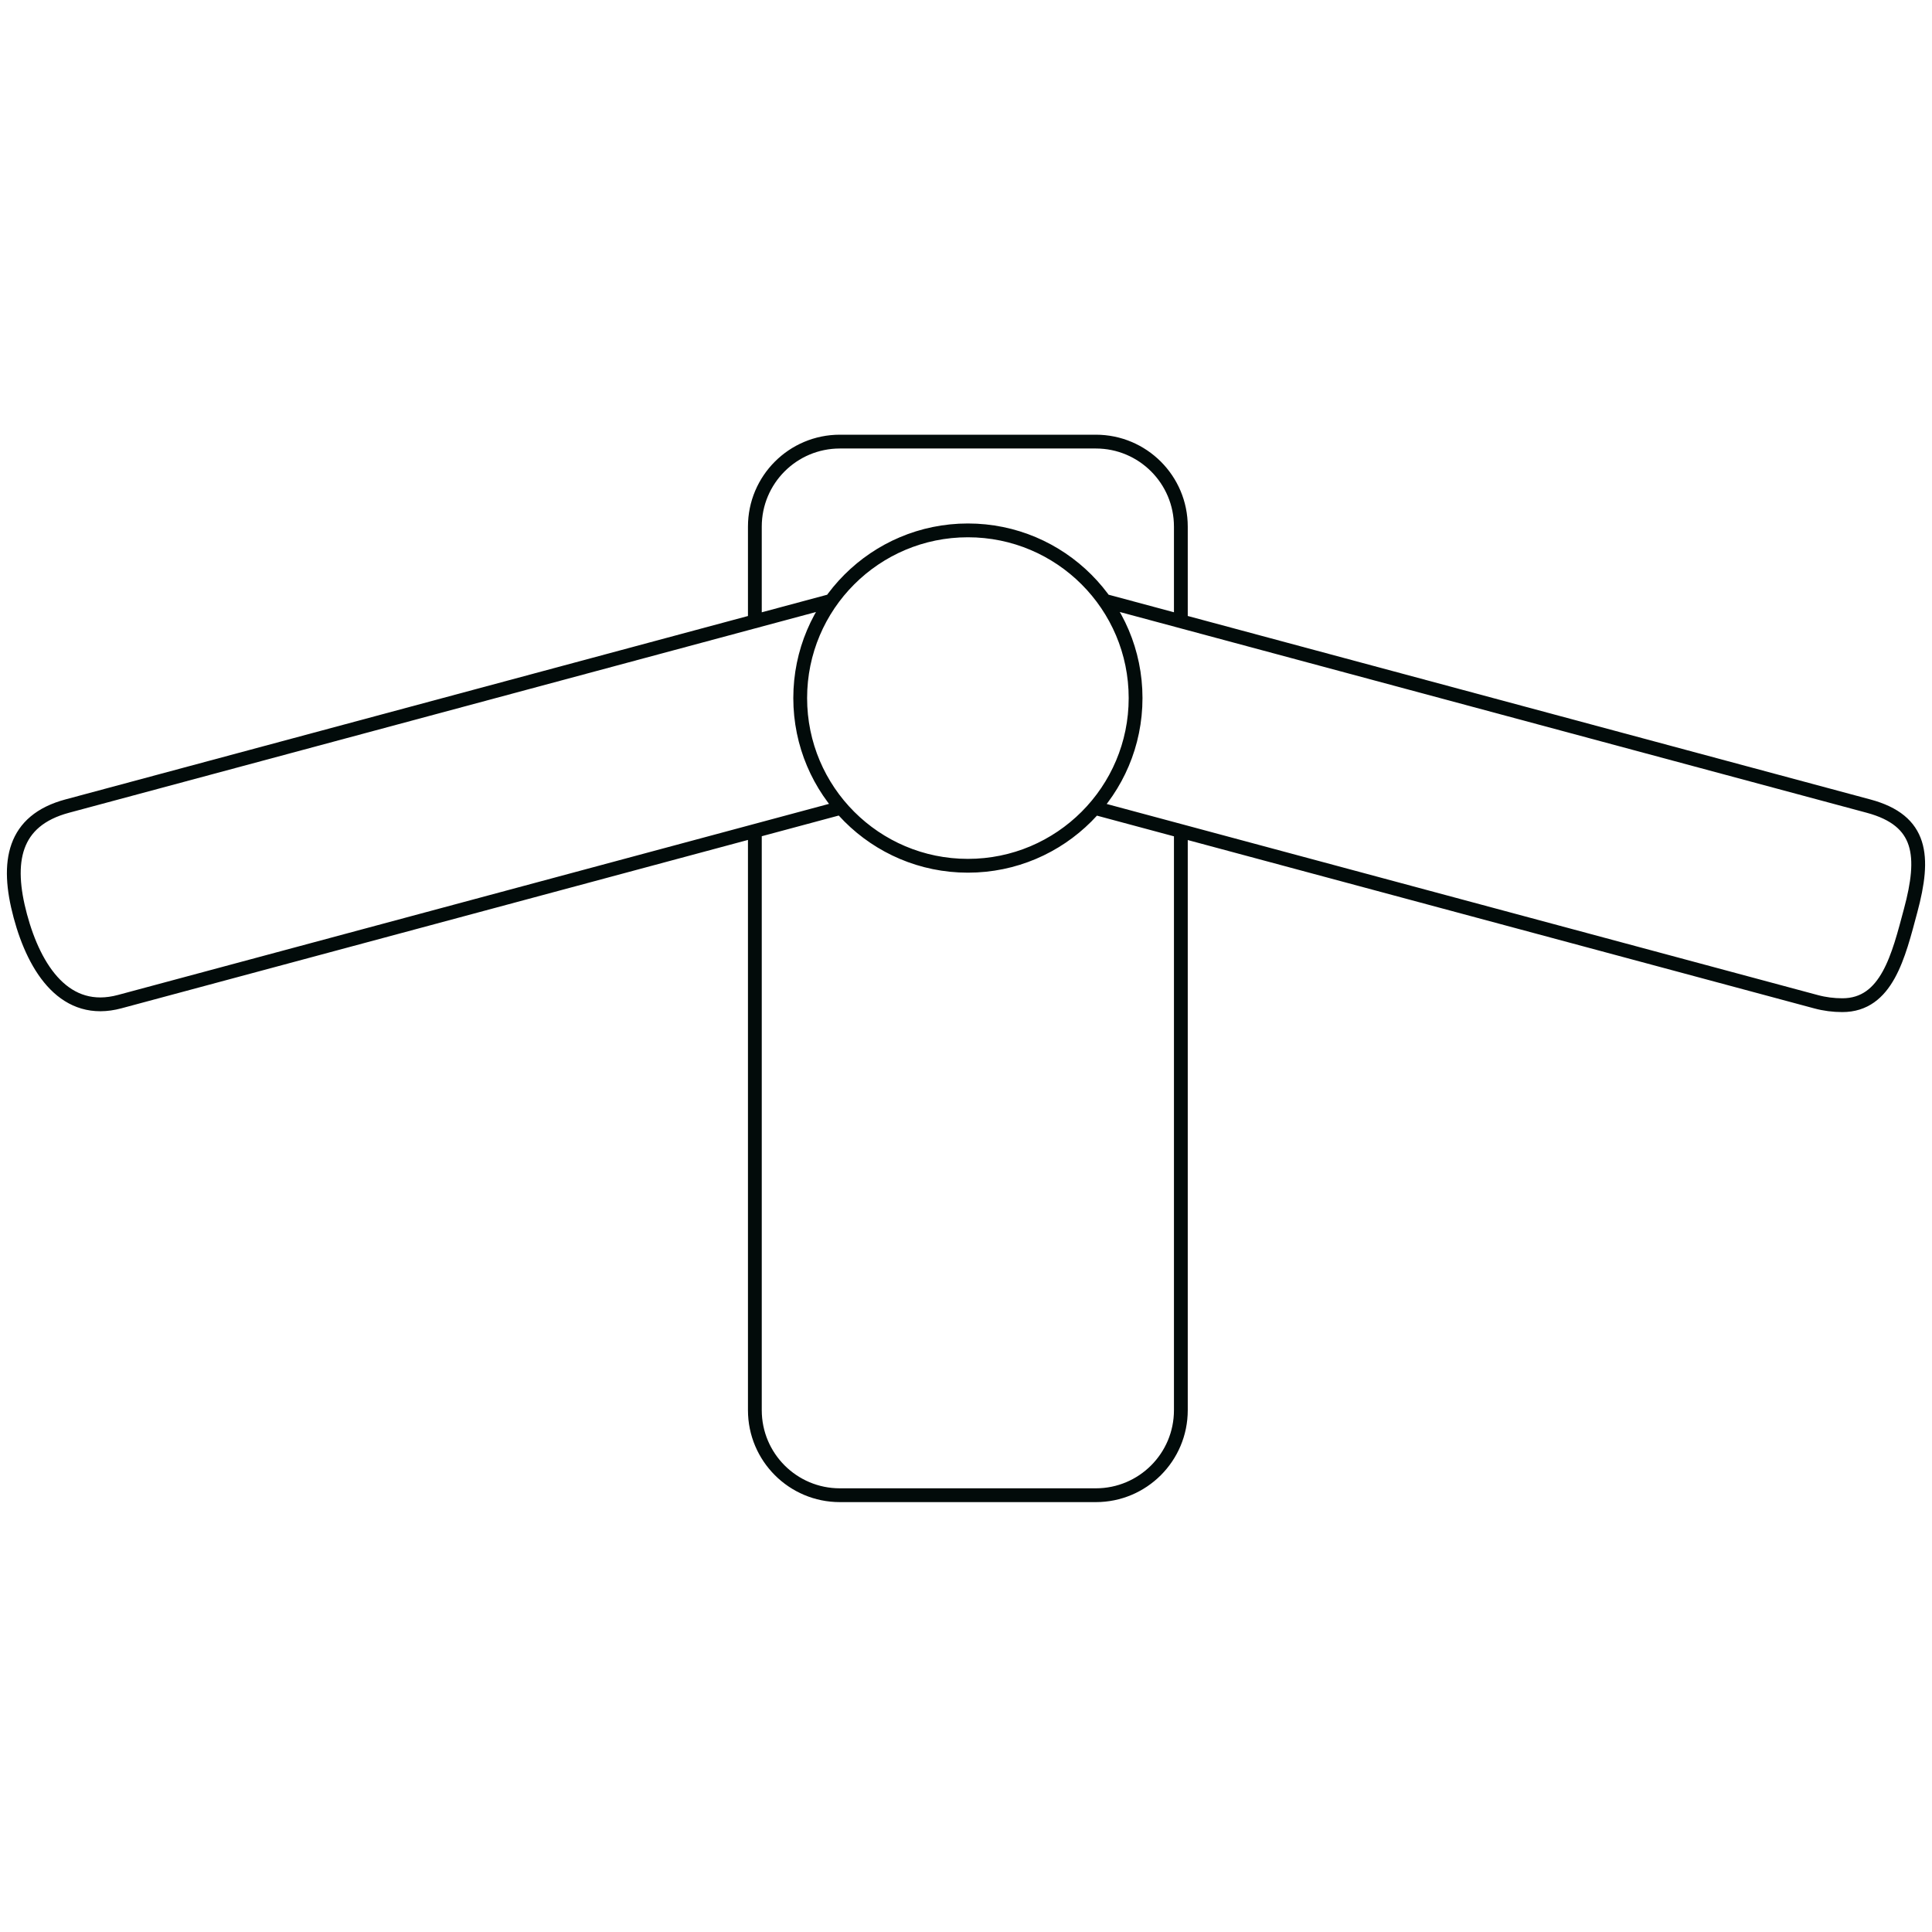 <svg width="140" height="140" viewBox="0 0 140 140" fill="none" xmlns="http://www.w3.org/2000/svg">
<path d="M54.7 44.978V38.162C54.7 34.757 57.457 32 60.862 32H79.407C82.812 32 85.569 34.757 85.569 38.162V44.952M85.569 60.291V102.187C85.569 105.592 82.812 108.349 79.407 108.349H60.862C57.457 108.349 54.7 105.592 54.7 102.187V60.132M79.334 58.545L131.591 72.588C132.226 72.76 132.867 72.839 133.502 72.839C136.742 72.839 137.575 69.256 138.454 65.976C139.505 62.062 139.313 59.464 135.399 58.413L80.055 43.537M60.3 43.517L4.869 58.413C0.955 59.464 0.419 62.459 1.471 66.373C2.522 70.287 4.763 73.639 8.677 72.581L60.981 58.525M82.289 50.585C82.289 43.874 76.848 38.433 70.138 38.433C63.427 38.433 57.986 43.874 57.986 50.585C57.986 57.295 63.427 62.737 70.138 62.737C76.848 62.737 82.289 57.295 82.289 50.585Z" stroke="#020B0A" stroke-miterlimit="10"/>
</svg>
